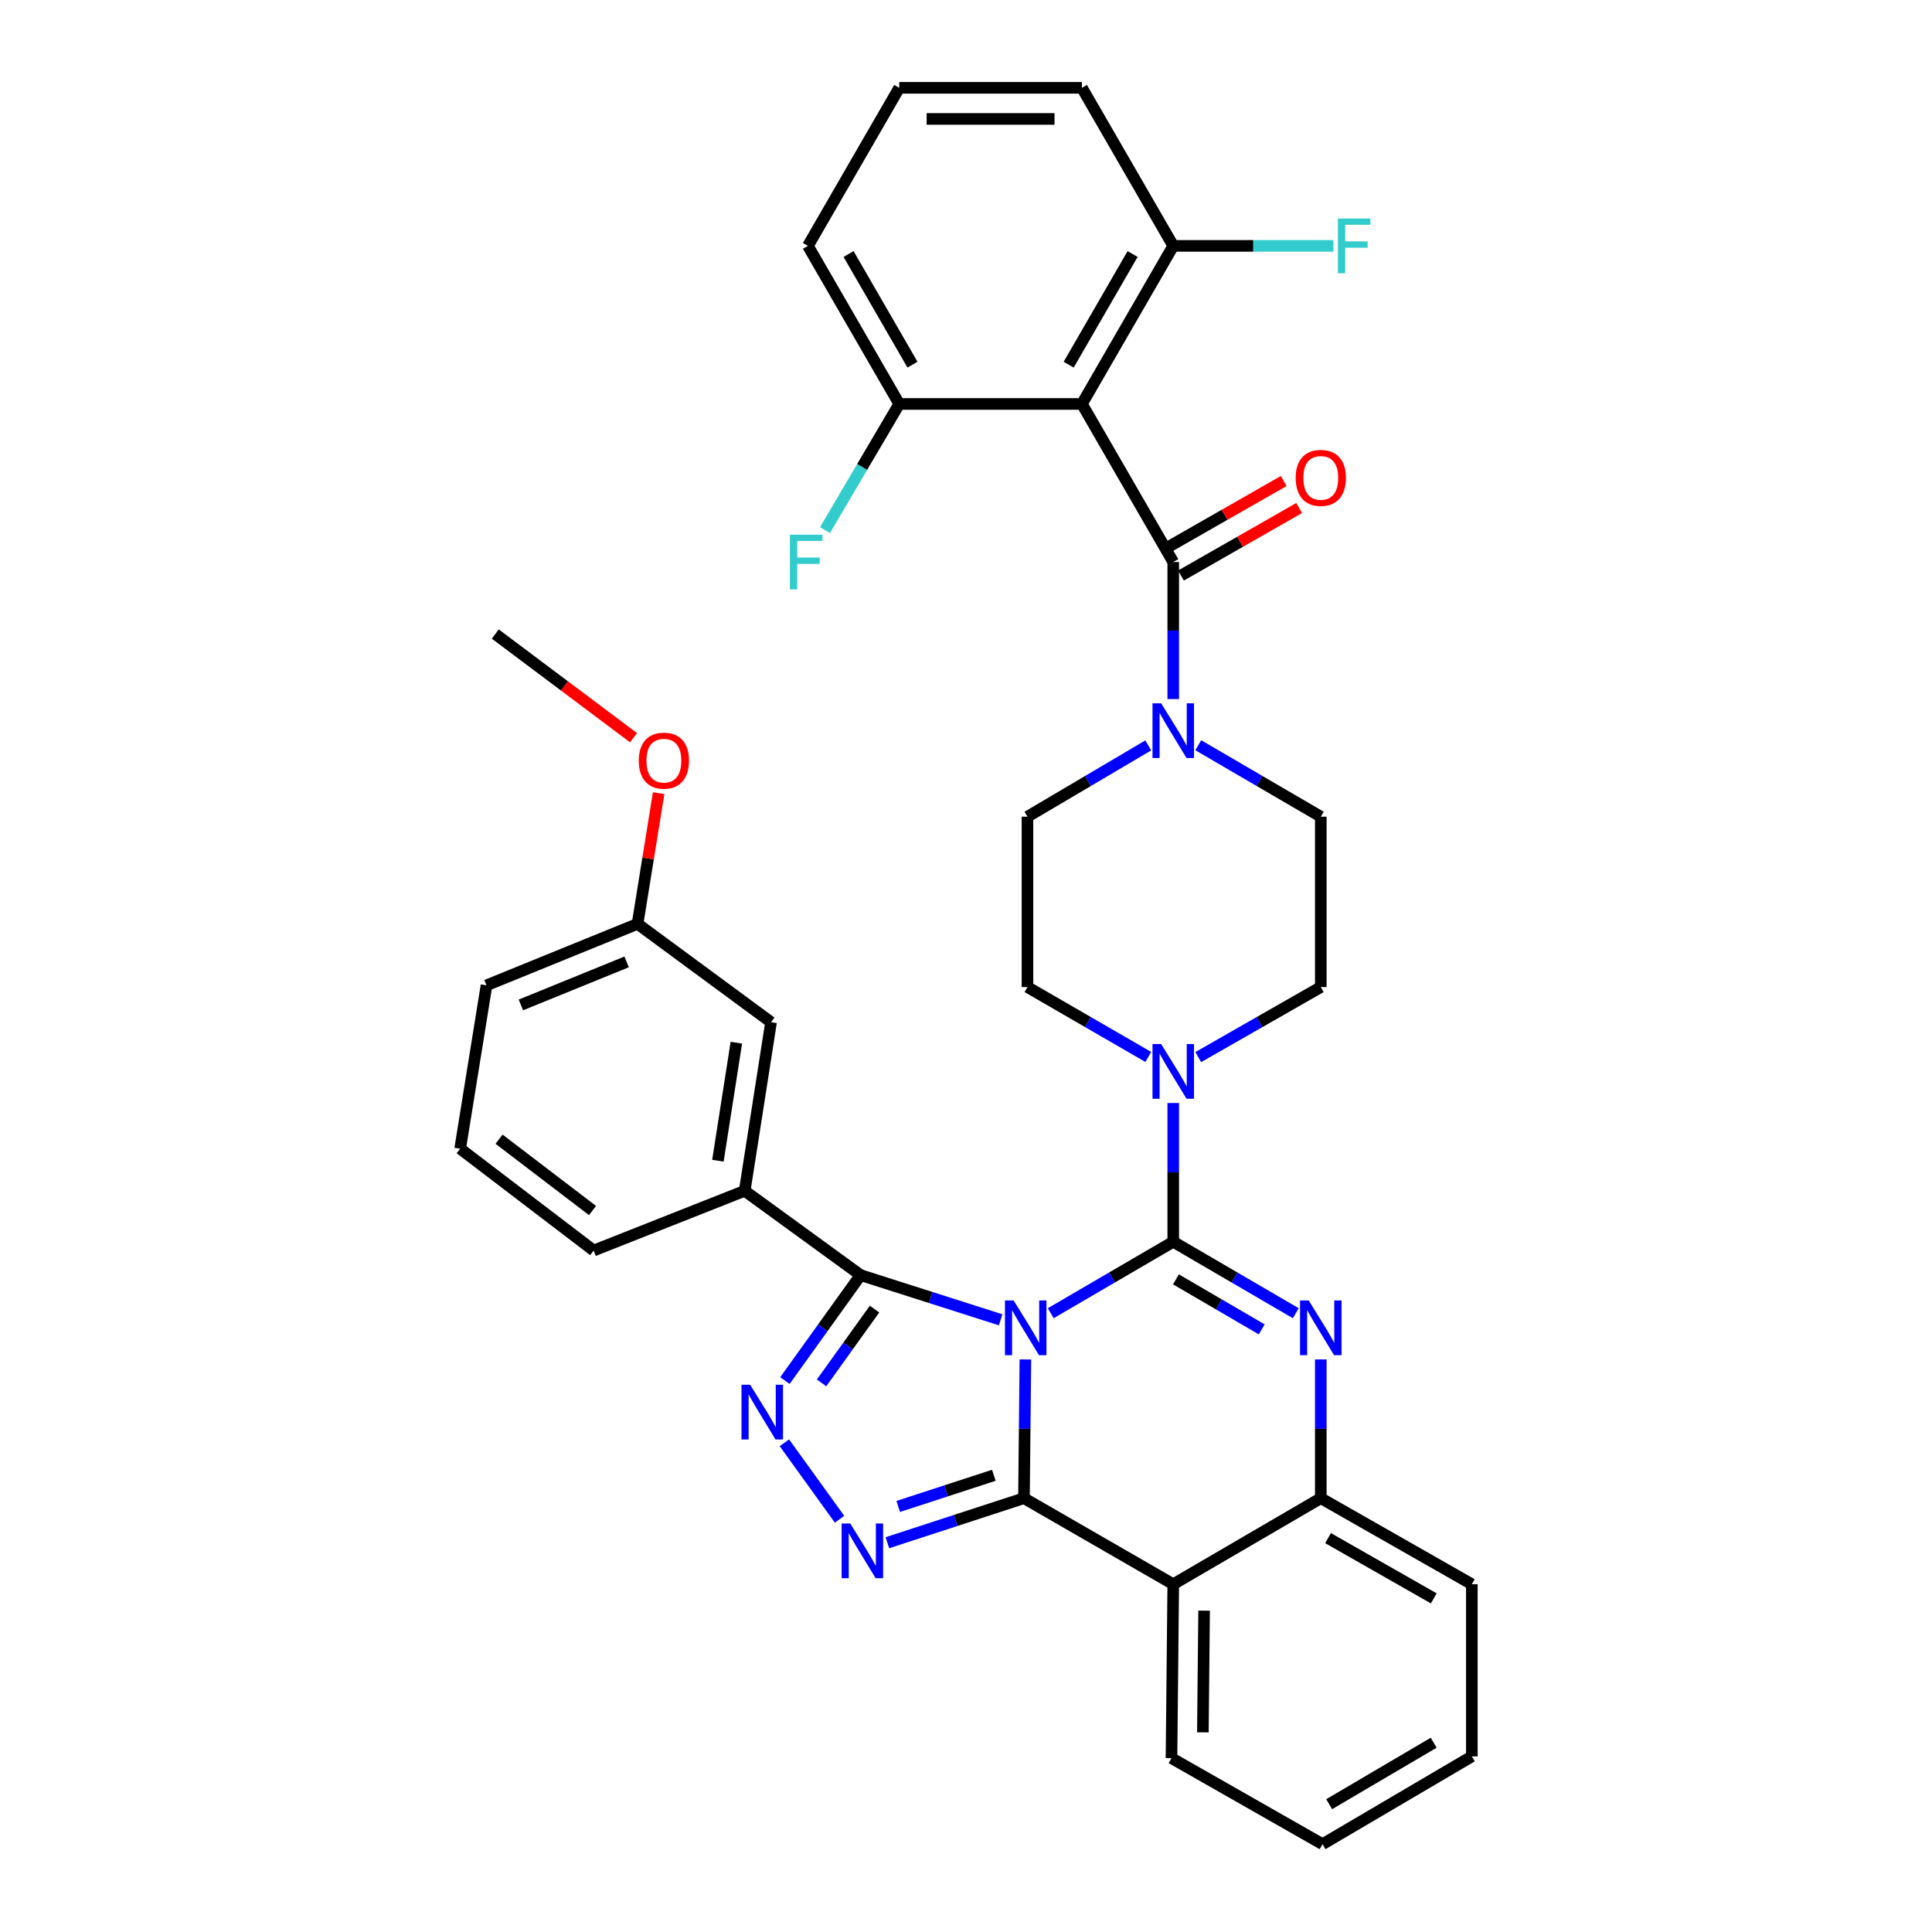 <?xml version='1.0' encoding='iso-8859-1'?>
<svg version='1.1' baseProfile='full'
              xmlns='http://www.w3.org/2000/svg'
                      xmlns:rdkit='http://www.rdkit.org/xml'
                      xmlns:xlink='http://www.w3.org/1999/xlink'
                  xml:space='preserve'
width='1000px' height='1000px' viewBox='0 0 1000 1000'>
<!-- END OF HEADER -->
<rect style='opacity:1.0;fill:#FFFFFF;stroke:none' width='1000' height='1000' x='0' y='0'> </rect>
<path class='bond-0' d='M 559.997,45.455 L 465.451,45.455' style='fill:none;fill-rule:evenodd;stroke:#000000;stroke-width:6px;stroke-linecap:butt;stroke-linejoin:miter;stroke-opacity:1' />
<path class='bond-0' d='M 545.815,61.561 L 479.633,61.561' style='fill:none;fill-rule:evenodd;stroke:#000000;stroke-width:6px;stroke-linecap:butt;stroke-linejoin:miter;stroke-opacity:1' />
<path class='bond-1' d='M 559.997,45.455 L 607.27,127.267' style='fill:none;fill-rule:evenodd;stroke:#000000;stroke-width:6px;stroke-linecap:butt;stroke-linejoin:miter;stroke-opacity:1' />
<path class='bond-2' d='M 594.339,385.814 L 563.079,404.269' style='fill:none;fill-rule:evenodd;stroke:#0000FF;stroke-width:6px;stroke-linecap:butt;stroke-linejoin:miter;stroke-opacity:1' />
<path class='bond-2' d='M 563.079,404.269 L 531.819,422.724' style='fill:none;fill-rule:evenodd;stroke:#000000;stroke-width:6px;stroke-linecap:butt;stroke-linejoin:miter;stroke-opacity:1' />
<path class='bond-3' d='M 607.27,361.839 L 607.27,326.374' style='fill:none;fill-rule:evenodd;stroke:#0000FF;stroke-width:6px;stroke-linecap:butt;stroke-linejoin:miter;stroke-opacity:1' />
<path class='bond-3' d='M 607.27,326.374 L 607.27,290.91' style='fill:none;fill-rule:evenodd;stroke:#000000;stroke-width:6px;stroke-linecap:butt;stroke-linejoin:miter;stroke-opacity:1' />
<path class='bond-4' d='M 620.22,385.734 L 651.931,404.229' style='fill:none;fill-rule:evenodd;stroke:#0000FF;stroke-width:6px;stroke-linecap:butt;stroke-linejoin:miter;stroke-opacity:1' />
<path class='bond-4' d='M 651.931,404.229 L 683.642,422.724' style='fill:none;fill-rule:evenodd;stroke:#000000;stroke-width:6px;stroke-linecap:butt;stroke-linejoin:miter;stroke-opacity:1' />
<path class='bond-5' d='M 611.265,297.902 L 641.852,280.425' style='fill:none;fill-rule:evenodd;stroke:#000000;stroke-width:6px;stroke-linecap:butt;stroke-linejoin:miter;stroke-opacity:1' />
<path class='bond-5' d='M 641.852,280.425 L 672.438,262.947' style='fill:none;fill-rule:evenodd;stroke:#FF0000;stroke-width:6px;stroke-linecap:butt;stroke-linejoin:miter;stroke-opacity:1' />
<path class='bond-5' d='M 603.274,283.918 L 633.861,266.44' style='fill:none;fill-rule:evenodd;stroke:#000000;stroke-width:6px;stroke-linecap:butt;stroke-linejoin:miter;stroke-opacity:1' />
<path class='bond-5' d='M 633.861,266.44 L 664.447,248.963' style='fill:none;fill-rule:evenodd;stroke:#FF0000;stroke-width:6px;stroke-linecap:butt;stroke-linejoin:miter;stroke-opacity:1' />
<path class='bond-6' d='M 607.27,290.91 L 559.997,209.088' style='fill:none;fill-rule:evenodd;stroke:#000000;stroke-width:6px;stroke-linecap:butt;stroke-linejoin:miter;stroke-opacity:1' />
<path class='bond-7' d='M 465.451,45.455 L 418.179,127.267' style='fill:none;fill-rule:evenodd;stroke:#000000;stroke-width:6px;stroke-linecap:butt;stroke-linejoin:miter;stroke-opacity:1' />
<path class='bond-8' d='M 418.179,127.267 L 465.451,209.088' style='fill:none;fill-rule:evenodd;stroke:#000000;stroke-width:6px;stroke-linecap:butt;stroke-linejoin:miter;stroke-opacity:1' />
<path class='bond-8' d='M 439.216,131.483 L 472.307,188.758' style='fill:none;fill-rule:evenodd;stroke:#000000;stroke-width:6px;stroke-linecap:butt;stroke-linejoin:miter;stroke-opacity:1' />
<path class='bond-9' d='M 531.819,422.724 L 531.819,510.908' style='fill:none;fill-rule:evenodd;stroke:#000000;stroke-width:6px;stroke-linecap:butt;stroke-linejoin:miter;stroke-opacity:1' />
<path class='bond-10' d='M 620.209,547.154 L 651.925,529.031' style='fill:none;fill-rule:evenodd;stroke:#0000FF;stroke-width:6px;stroke-linecap:butt;stroke-linejoin:miter;stroke-opacity:1' />
<path class='bond-10' d='M 651.925,529.031 L 683.642,510.908' style='fill:none;fill-rule:evenodd;stroke:#000000;stroke-width:6px;stroke-linecap:butt;stroke-linejoin:miter;stroke-opacity:1' />
<path class='bond-11' d='M 607.27,570.912 L 607.27,606.822' style='fill:none;fill-rule:evenodd;stroke:#0000FF;stroke-width:6px;stroke-linecap:butt;stroke-linejoin:miter;stroke-opacity:1' />
<path class='bond-11' d='M 607.27,606.822 L 607.27,642.731' style='fill:none;fill-rule:evenodd;stroke:#000000;stroke-width:6px;stroke-linecap:butt;stroke-linejoin:miter;stroke-opacity:1' />
<path class='bond-12' d='M 594.351,547.075 L 563.085,528.992' style='fill:none;fill-rule:evenodd;stroke:#0000FF;stroke-width:6px;stroke-linecap:butt;stroke-linejoin:miter;stroke-opacity:1' />
<path class='bond-12' d='M 563.085,528.992 L 531.819,510.908' style='fill:none;fill-rule:evenodd;stroke:#000000;stroke-width:6px;stroke-linecap:butt;stroke-linejoin:miter;stroke-opacity:1' />
<path class='bond-13' d='M 683.642,703.639 L 683.642,739.549' style='fill:none;fill-rule:evenodd;stroke:#0000FF;stroke-width:6px;stroke-linecap:butt;stroke-linejoin:miter;stroke-opacity:1' />
<path class='bond-13' d='M 683.642,739.549 L 683.642,775.458' style='fill:none;fill-rule:evenodd;stroke:#000000;stroke-width:6px;stroke-linecap:butt;stroke-linejoin:miter;stroke-opacity:1' />
<path class='bond-14' d='M 670.691,679.722 L 638.981,661.226' style='fill:none;fill-rule:evenodd;stroke:#0000FF;stroke-width:6px;stroke-linecap:butt;stroke-linejoin:miter;stroke-opacity:1' />
<path class='bond-14' d='M 638.981,661.226 L 607.27,642.731' style='fill:none;fill-rule:evenodd;stroke:#000000;stroke-width:6px;stroke-linecap:butt;stroke-linejoin:miter;stroke-opacity:1' />
<path class='bond-14' d='M 653.064,688.086 L 630.866,675.139' style='fill:none;fill-rule:evenodd;stroke:#0000FF;stroke-width:6px;stroke-linecap:butt;stroke-linejoin:miter;stroke-opacity:1' />
<path class='bond-14' d='M 630.866,675.139 L 608.668,662.193' style='fill:none;fill-rule:evenodd;stroke:#000000;stroke-width:6px;stroke-linecap:butt;stroke-linejoin:miter;stroke-opacity:1' />
<path class='bond-15' d='M 607.27,642.731 L 575.563,661.226' style='fill:none;fill-rule:evenodd;stroke:#000000;stroke-width:6px;stroke-linecap:butt;stroke-linejoin:miter;stroke-opacity:1' />
<path class='bond-15' d='M 575.563,661.226 L 543.857,679.721' style='fill:none;fill-rule:evenodd;stroke:#0000FF;stroke-width:6px;stroke-linecap:butt;stroke-linejoin:miter;stroke-opacity:1' />
<path class='bond-16' d='M 530.739,703.639 L 530.371,739.549' style='fill:none;fill-rule:evenodd;stroke:#0000FF;stroke-width:6px;stroke-linecap:butt;stroke-linejoin:miter;stroke-opacity:1' />
<path class='bond-16' d='M 530.371,739.549 L 530.003,775.458' style='fill:none;fill-rule:evenodd;stroke:#000000;stroke-width:6px;stroke-linecap:butt;stroke-linejoin:miter;stroke-opacity:1' />
<path class='bond-17' d='M 517.924,683.131 L 481.688,671.566' style='fill:none;fill-rule:evenodd;stroke:#0000FF;stroke-width:6px;stroke-linecap:butt;stroke-linejoin:miter;stroke-opacity:1' />
<path class='bond-17' d='M 481.688,671.566 L 445.452,660.001' style='fill:none;fill-rule:evenodd;stroke:#000000;stroke-width:6px;stroke-linecap:butt;stroke-linejoin:miter;stroke-opacity:1' />
<path class='bond-18' d='M 530.003,775.458 L 607.27,820.002' style='fill:none;fill-rule:evenodd;stroke:#000000;stroke-width:6px;stroke-linecap:butt;stroke-linejoin:miter;stroke-opacity:1' />
<path class='bond-19' d='M 530.003,775.458 L 494.654,786.985' style='fill:none;fill-rule:evenodd;stroke:#000000;stroke-width:6px;stroke-linecap:butt;stroke-linejoin:miter;stroke-opacity:1' />
<path class='bond-19' d='M 494.654,786.985 L 459.304,798.513' style='fill:none;fill-rule:evenodd;stroke:#0000FF;stroke-width:6px;stroke-linecap:butt;stroke-linejoin:miter;stroke-opacity:1' />
<path class='bond-19' d='M 514.405,763.603 L 489.66,771.672' style='fill:none;fill-rule:evenodd;stroke:#000000;stroke-width:6px;stroke-linecap:butt;stroke-linejoin:miter;stroke-opacity:1' />
<path class='bond-19' d='M 489.66,771.672 L 464.916,779.741' style='fill:none;fill-rule:evenodd;stroke:#0000FF;stroke-width:6px;stroke-linecap:butt;stroke-linejoin:miter;stroke-opacity:1' />
<path class='bond-20' d='M 683.642,775.458 L 761.821,820.002' style='fill:none;fill-rule:evenodd;stroke:#000000;stroke-width:6px;stroke-linecap:butt;stroke-linejoin:miter;stroke-opacity:1' />
<path class='bond-20' d='M 687.395,796.134 L 742.121,827.315' style='fill:none;fill-rule:evenodd;stroke:#000000;stroke-width:6px;stroke-linecap:butt;stroke-linejoin:miter;stroke-opacity:1' />
<path class='bond-21' d='M 683.642,775.458 L 607.27,820.002' style='fill:none;fill-rule:evenodd;stroke:#000000;stroke-width:6px;stroke-linecap:butt;stroke-linejoin:miter;stroke-opacity:1' />
<path class='bond-22' d='M 607.27,820.002 L 606.366,910.002' style='fill:none;fill-rule:evenodd;stroke:#000000;stroke-width:6px;stroke-linecap:butt;stroke-linejoin:miter;stroke-opacity:1' />
<path class='bond-22' d='M 623.24,833.664 L 622.607,896.664' style='fill:none;fill-rule:evenodd;stroke:#000000;stroke-width:6px;stroke-linecap:butt;stroke-linejoin:miter;stroke-opacity:1' />
<path class='bond-23' d='M 434.551,786.358 L 405.997,746.784' style='fill:none;fill-rule:evenodd;stroke:#0000FF;stroke-width:6px;stroke-linecap:butt;stroke-linejoin:miter;stroke-opacity:1' />
<path class='bond-24' d='M 445.452,660.001 L 425.865,687.287' style='fill:none;fill-rule:evenodd;stroke:#000000;stroke-width:6px;stroke-linecap:butt;stroke-linejoin:miter;stroke-opacity:1' />
<path class='bond-24' d='M 425.865,687.287 L 406.278,714.572' style='fill:none;fill-rule:evenodd;stroke:#0000FF;stroke-width:6px;stroke-linecap:butt;stroke-linejoin:miter;stroke-opacity:1' />
<path class='bond-24' d='M 452.661,677.579 L 438.95,696.679' style='fill:none;fill-rule:evenodd;stroke:#000000;stroke-width:6px;stroke-linecap:butt;stroke-linejoin:miter;stroke-opacity:1' />
<path class='bond-24' d='M 438.95,696.679 L 425.239,715.779' style='fill:none;fill-rule:evenodd;stroke:#0000FF;stroke-width:6px;stroke-linecap:butt;stroke-linejoin:miter;stroke-opacity:1' />
<path class='bond-25' d='M 445.452,660.001 L 385.455,616.361' style='fill:none;fill-rule:evenodd;stroke:#000000;stroke-width:6px;stroke-linecap:butt;stroke-linejoin:miter;stroke-opacity:1' />
<path class='bond-26' d='M 385.455,616.361 L 399.092,529.09' style='fill:none;fill-rule:evenodd;stroke:#000000;stroke-width:6px;stroke-linecap:butt;stroke-linejoin:miter;stroke-opacity:1' />
<path class='bond-26' d='M 371.587,600.784 L 381.133,539.694' style='fill:none;fill-rule:evenodd;stroke:#000000;stroke-width:6px;stroke-linecap:butt;stroke-linejoin:miter;stroke-opacity:1' />
<path class='bond-27' d='M 385.455,616.361 L 307.276,647.277' style='fill:none;fill-rule:evenodd;stroke:#000000;stroke-width:6px;stroke-linecap:butt;stroke-linejoin:miter;stroke-opacity:1' />
<path class='bond-28' d='M 399.092,529.09 L 329.995,478.185' style='fill:none;fill-rule:evenodd;stroke:#000000;stroke-width:6px;stroke-linecap:butt;stroke-linejoin:miter;stroke-opacity:1' />
<path class='bond-29' d='M 307.276,647.277 L 238.179,594.546' style='fill:none;fill-rule:evenodd;stroke:#000000;stroke-width:6px;stroke-linecap:butt;stroke-linejoin:miter;stroke-opacity:1' />
<path class='bond-29' d='M 306.683,626.563 L 258.315,589.651' style='fill:none;fill-rule:evenodd;stroke:#000000;stroke-width:6px;stroke-linecap:butt;stroke-linejoin:miter;stroke-opacity:1' />
<path class='bond-30' d='M 606.366,910.002 L 684.546,954.545' style='fill:none;fill-rule:evenodd;stroke:#000000;stroke-width:6px;stroke-linecap:butt;stroke-linejoin:miter;stroke-opacity:1' />
<path class='bond-31' d='M 684.546,954.545 L 761.821,909.107' style='fill:none;fill-rule:evenodd;stroke:#000000;stroke-width:6px;stroke-linecap:butt;stroke-linejoin:miter;stroke-opacity:1' />
<path class='bond-31' d='M 687.973,933.845 L 742.066,902.039' style='fill:none;fill-rule:evenodd;stroke:#000000;stroke-width:6px;stroke-linecap:butt;stroke-linejoin:miter;stroke-opacity:1' />
<path class='bond-32' d='M 761.821,909.107 L 761.821,820.002' style='fill:none;fill-rule:evenodd;stroke:#000000;stroke-width:6px;stroke-linecap:butt;stroke-linejoin:miter;stroke-opacity:1' />
<path class='bond-33' d='M 329.995,478.185 L 335.451,444.36' style='fill:none;fill-rule:evenodd;stroke:#000000;stroke-width:6px;stroke-linecap:butt;stroke-linejoin:miter;stroke-opacity:1' />
<path class='bond-33' d='M 335.451,444.36 L 340.906,410.535' style='fill:none;fill-rule:evenodd;stroke:#FF0000;stroke-width:6px;stroke-linecap:butt;stroke-linejoin:miter;stroke-opacity:1' />
<path class='bond-34' d='M 329.995,478.185 L 251.816,510.004' style='fill:none;fill-rule:evenodd;stroke:#000000;stroke-width:6px;stroke-linecap:butt;stroke-linejoin:miter;stroke-opacity:1' />
<path class='bond-34' d='M 324.34,497.876 L 269.614,520.149' style='fill:none;fill-rule:evenodd;stroke:#000000;stroke-width:6px;stroke-linecap:butt;stroke-linejoin:miter;stroke-opacity:1' />
<path class='bond-35' d='M 238.179,594.546 L 251.816,510.004' style='fill:none;fill-rule:evenodd;stroke:#000000;stroke-width:6px;stroke-linecap:butt;stroke-linejoin:miter;stroke-opacity:1' />
<path class='bond-36' d='M 327.905,381.838 L 292.133,355.008' style='fill:none;fill-rule:evenodd;stroke:#FF0000;stroke-width:6px;stroke-linecap:butt;stroke-linejoin:miter;stroke-opacity:1' />
<path class='bond-36' d='M 292.133,355.008 L 256.361,328.179' style='fill:none;fill-rule:evenodd;stroke:#000000;stroke-width:6px;stroke-linecap:butt;stroke-linejoin:miter;stroke-opacity:1' />
<path class='bond-37' d='M 683.642,510.908 L 683.642,422.724' style='fill:none;fill-rule:evenodd;stroke:#000000;stroke-width:6px;stroke-linecap:butt;stroke-linejoin:miter;stroke-opacity:1' />
<path class='bond-38' d='M 465.451,209.088 L 559.997,209.088' style='fill:none;fill-rule:evenodd;stroke:#000000;stroke-width:6px;stroke-linecap:butt;stroke-linejoin:miter;stroke-opacity:1' />
<path class='bond-39' d='M 465.451,209.088 L 446.231,241.732' style='fill:none;fill-rule:evenodd;stroke:#000000;stroke-width:6px;stroke-linecap:butt;stroke-linejoin:miter;stroke-opacity:1' />
<path class='bond-39' d='M 446.231,241.732 L 427.01,274.376' style='fill:none;fill-rule:evenodd;stroke:#33CCCC;stroke-width:6px;stroke-linecap:butt;stroke-linejoin:miter;stroke-opacity:1' />
<path class='bond-40' d='M 559.997,209.088 L 607.27,127.267' style='fill:none;fill-rule:evenodd;stroke:#000000;stroke-width:6px;stroke-linecap:butt;stroke-linejoin:miter;stroke-opacity:1' />
<path class='bond-40' d='M 553.142,188.758 L 586.233,131.483' style='fill:none;fill-rule:evenodd;stroke:#000000;stroke-width:6px;stroke-linecap:butt;stroke-linejoin:miter;stroke-opacity:1' />
<path class='bond-41' d='M 607.27,127.267 L 648.71,127.267' style='fill:none;fill-rule:evenodd;stroke:#000000;stroke-width:6px;stroke-linecap:butt;stroke-linejoin:miter;stroke-opacity:1' />
<path class='bond-41' d='M 648.71,127.267 L 690.151,127.267' style='fill:none;fill-rule:evenodd;stroke:#33CCCC;stroke-width:6px;stroke-linecap:butt;stroke-linejoin:miter;stroke-opacity:1' />
<path  class='atom-1' d='M 601.01 364.021
L 610.29 379.021
Q 611.21 380.501, 612.69 383.181
Q 614.17 385.861, 614.25 386.021
L 614.25 364.021
L 618.01 364.021
L 618.01 392.341
L 614.13 392.341
L 604.17 375.941
Q 603.01 374.021, 601.77 371.821
Q 600.57 369.621, 600.21 368.941
L 600.21 392.341
L 596.53 392.341
L 596.53 364.021
L 601.01 364.021
' fill='#0000FF'/>
<path  class='atom-3' d='M 670.642 247.35
Q 670.642 240.55, 674.002 236.75
Q 677.362 232.95, 683.642 232.95
Q 689.922 232.95, 693.282 236.75
Q 696.642 240.55, 696.642 247.35
Q 696.642 254.23, 693.242 258.15
Q 689.842 262.03, 683.642 262.03
Q 677.402 262.03, 674.002 258.15
Q 670.642 254.27, 670.642 247.35
M 683.642 258.83
Q 687.962 258.83, 690.282 255.95
Q 692.642 253.03, 692.642 247.35
Q 692.642 241.79, 690.282 238.99
Q 687.962 236.15, 683.642 236.15
Q 679.322 236.15, 676.962 238.95
Q 674.642 241.75, 674.642 247.35
Q 674.642 253.07, 676.962 255.95
Q 679.322 258.83, 683.642 258.83
' fill='#FF0000'/>
<path  class='atom-7' d='M 601.01 540.388
L 610.29 555.388
Q 611.21 556.868, 612.69 559.548
Q 614.17 562.228, 614.25 562.388
L 614.25 540.388
L 618.01 540.388
L 618.01 568.708
L 614.13 568.708
L 604.17 552.308
Q 603.01 550.388, 601.77 548.188
Q 600.57 545.988, 600.21 545.308
L 600.21 568.708
L 596.53 568.708
L 596.53 540.388
L 601.01 540.388
' fill='#0000FF'/>
<path  class='atom-9' d='M 677.382 673.115
L 686.662 688.115
Q 687.582 689.595, 689.062 692.275
Q 690.542 694.955, 690.622 695.115
L 690.622 673.115
L 694.382 673.115
L 694.382 701.435
L 690.502 701.435
L 680.542 685.035
Q 679.382 683.115, 678.142 680.915
Q 676.942 678.715, 676.582 678.035
L 676.582 701.435
L 672.902 701.435
L 672.902 673.115
L 677.382 673.115
' fill='#0000FF'/>
<path  class='atom-11' d='M 524.647 673.115
L 533.927 688.115
Q 534.847 689.595, 536.327 692.275
Q 537.807 694.955, 537.887 695.115
L 537.887 673.115
L 541.647 673.115
L 541.647 701.435
L 537.767 701.435
L 527.807 685.035
Q 526.647 683.115, 525.407 680.915
Q 524.207 678.715, 523.847 678.035
L 523.847 701.435
L 520.167 701.435
L 520.167 673.115
L 524.647 673.115
' fill='#0000FF'/>
<path  class='atom-15' d='M 440.105 788.572
L 449.385 803.572
Q 450.305 805.052, 451.785 807.732
Q 453.265 810.412, 453.345 810.572
L 453.345 788.572
L 457.105 788.572
L 457.105 816.892
L 453.225 816.892
L 443.265 800.492
Q 442.105 798.572, 440.865 796.372
Q 439.665 794.172, 439.305 793.492
L 439.305 816.892
L 435.625 816.892
L 435.625 788.572
L 440.105 788.572
' fill='#0000FF'/>
<path  class='atom-17' d='M 388.287 716.755
L 397.567 731.755
Q 398.487 733.235, 399.967 735.915
Q 401.447 738.595, 401.527 738.755
L 401.527 716.755
L 405.287 716.755
L 405.287 745.075
L 401.407 745.075
L 391.447 728.675
Q 390.287 726.755, 389.047 724.555
Q 387.847 722.355, 387.487 721.675
L 387.487 745.075
L 383.807 745.075
L 383.807 716.755
L 388.287 716.755
' fill='#0000FF'/>
<path  class='atom-27' d='M 330.632 393.714
Q 330.632 386.914, 333.992 383.114
Q 337.352 379.314, 343.632 379.314
Q 349.912 379.314, 353.272 383.114
Q 356.632 386.914, 356.632 393.714
Q 356.632 400.594, 353.232 404.514
Q 349.832 408.394, 343.632 408.394
Q 337.392 408.394, 333.992 404.514
Q 330.632 400.634, 330.632 393.714
M 343.632 405.194
Q 347.952 405.194, 350.272 402.314
Q 352.632 399.394, 352.632 393.714
Q 352.632 388.154, 350.272 385.354
Q 347.952 382.514, 343.632 382.514
Q 339.312 382.514, 336.952 385.314
Q 334.632 388.114, 334.632 393.714
Q 334.632 399.434, 336.952 402.314
Q 339.312 405.194, 343.632 405.194
' fill='#FF0000'/>
<path  class='atom-35' d='M 692.492 113.107
L 709.332 113.107
L 709.332 116.347
L 696.292 116.347
L 696.292 124.947
L 707.892 124.947
L 707.892 128.227
L 696.292 128.227
L 696.292 141.427
L 692.492 141.427
L 692.492 113.107
' fill='#33CCCC'/>
<path  class='atom-36' d='M 408.855 276.75
L 425.695 276.75
L 425.695 279.99
L 412.655 279.99
L 412.655 288.59
L 424.255 288.59
L 424.255 291.87
L 412.655 291.87
L 412.655 305.07
L 408.855 305.07
L 408.855 276.75
' fill='#33CCCC'/>
</svg>
